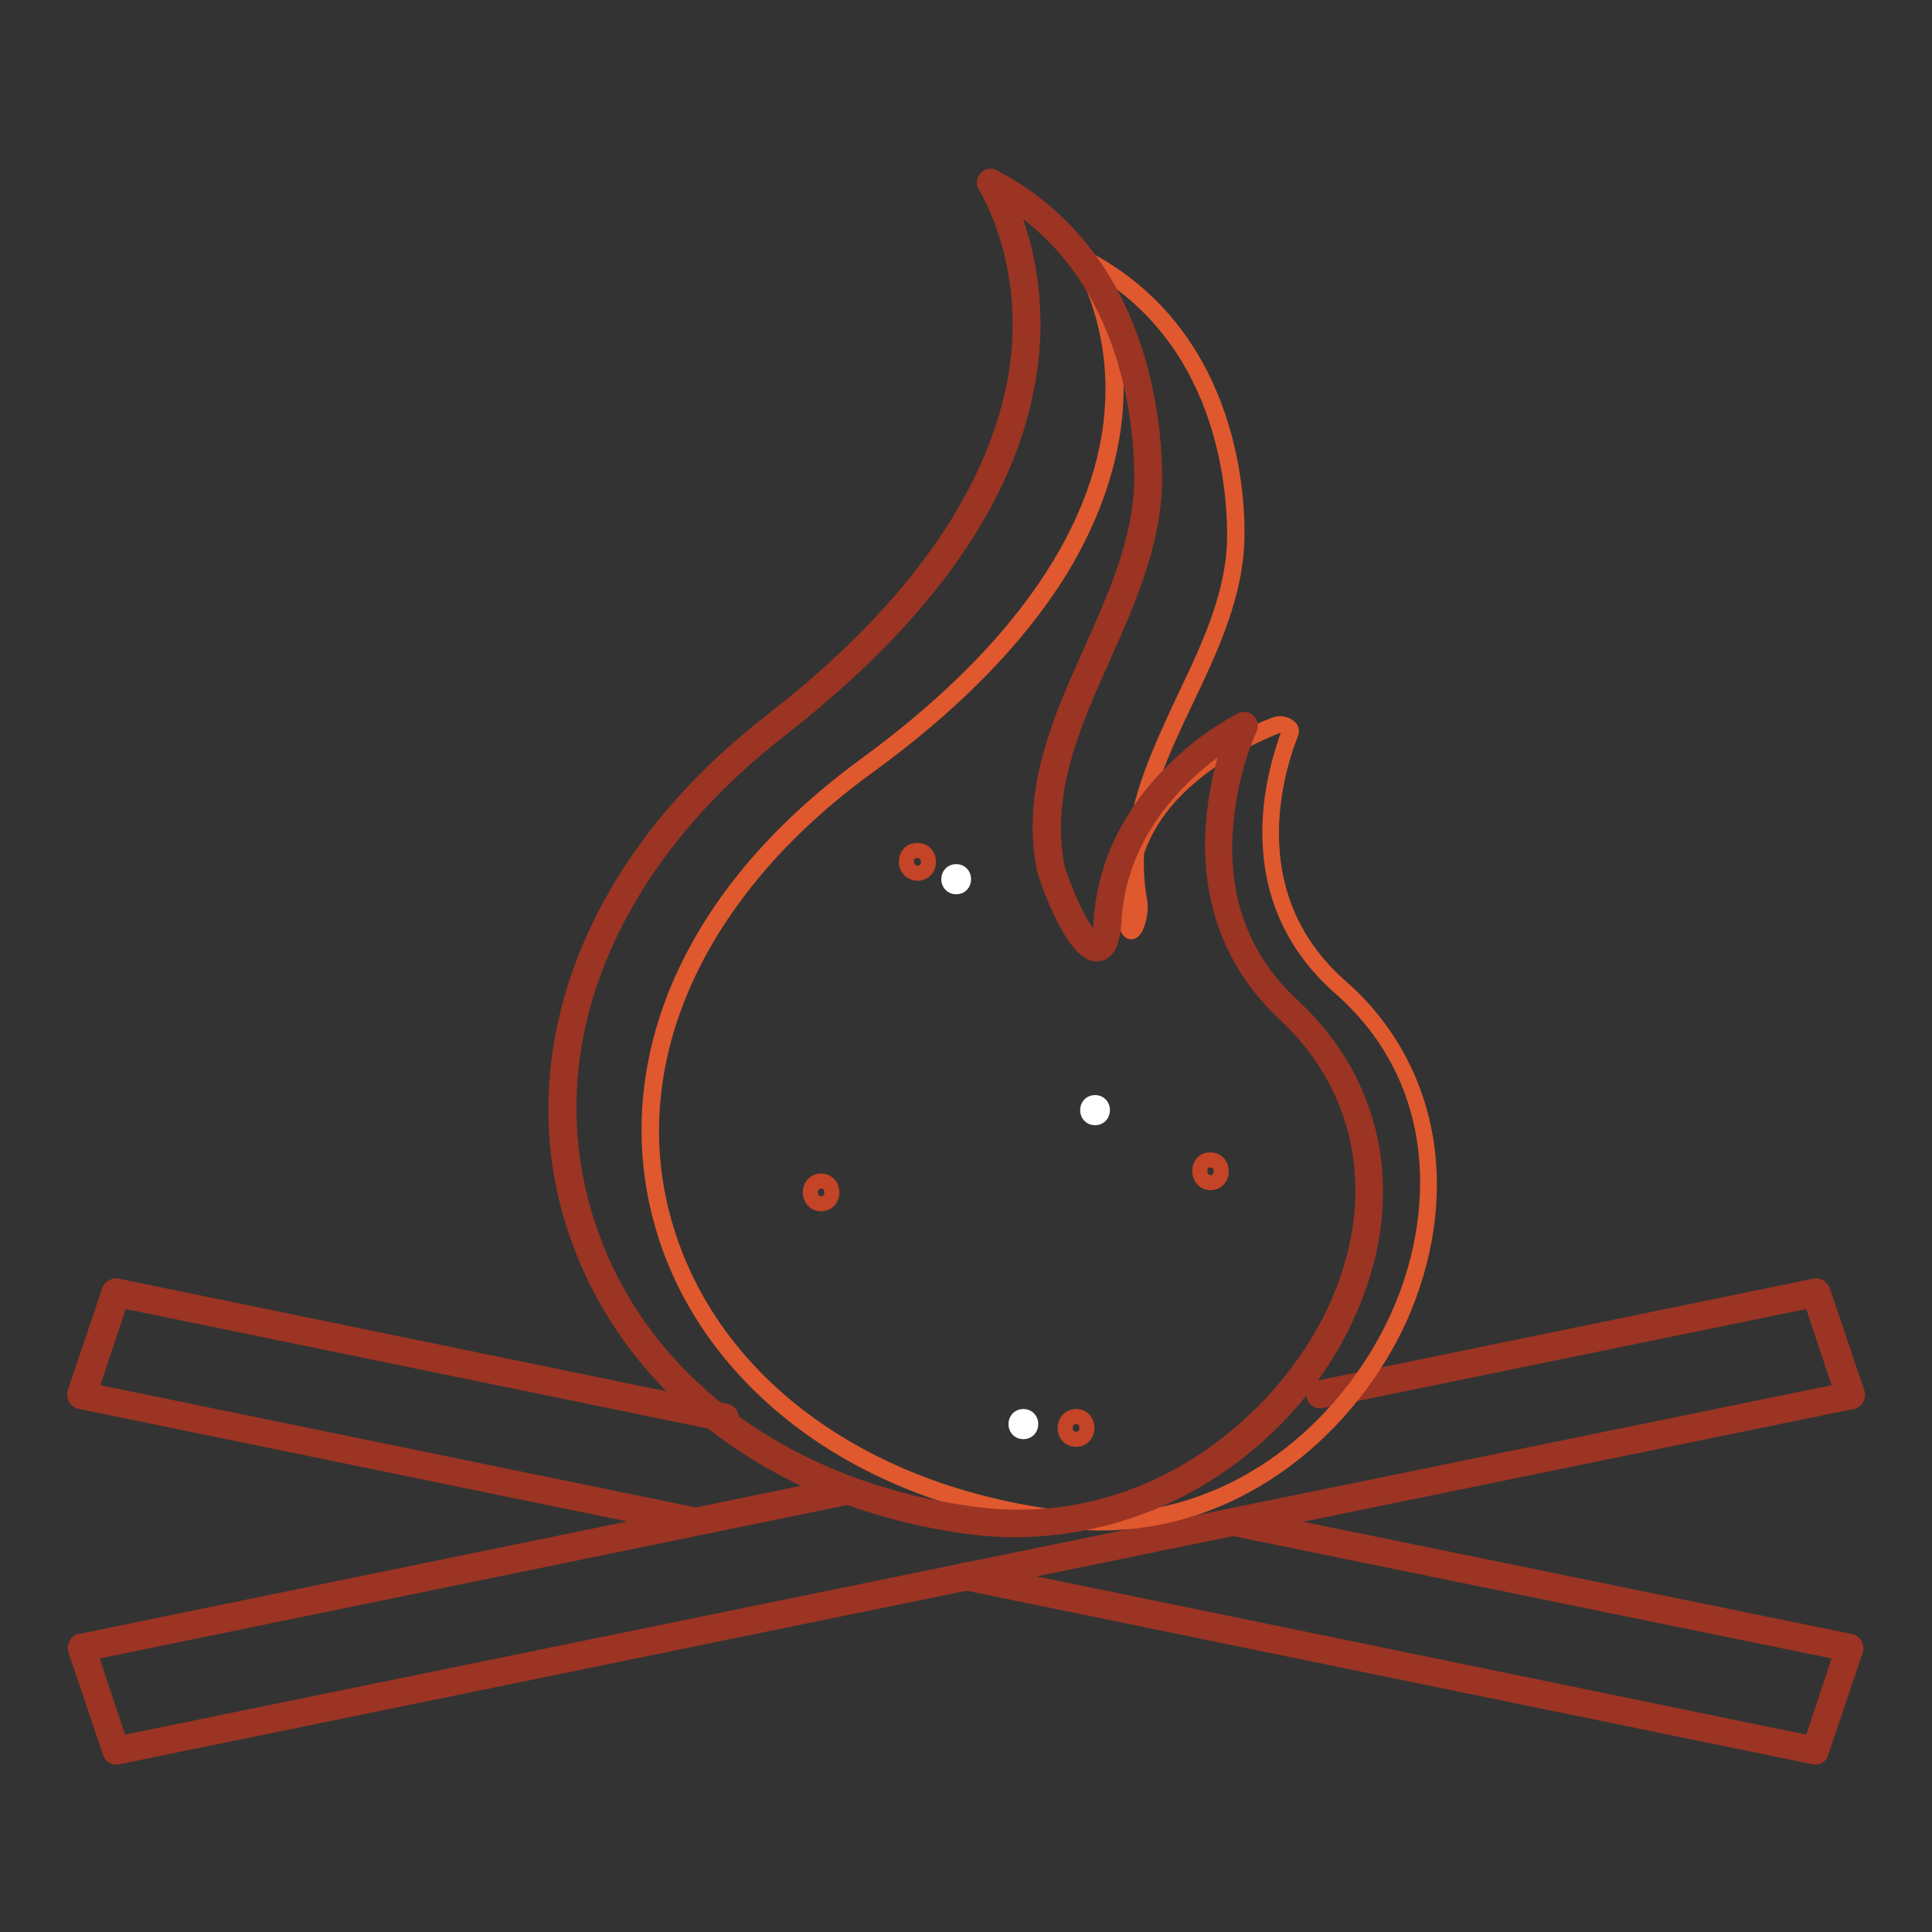 <?xml version="1.0" encoding="utf-8"?>
<!-- Svg Vector Icons : http://www.onlinewebfonts.com/icon -->
<!DOCTYPE svg PUBLIC "-//W3C//DTD SVG 1.1//EN" "http://www.w3.org/Graphics/SVG/1.1/DTD/svg11.dtd">
<svg version="1.1" xmlns="http://www.w3.org/2000/svg" xmlns:xlink="http://www.w3.org/1999/xlink" x="0px" y="0px" viewBox="0 0 256 256" enable-background="new 0 0 256 256" xml:space="preserve">
<rect x="0" y="0" width="256" height="256" fill="#333333" stroke="none"/>
<g> <path stroke-width="2" fill-opacity="0" stroke="#9b3423"  d="M91.7,202.3c-0.1,0-0.1,0-0.2,0l-80.9-16.6c-0.5-0.1-0.7-0.5-0.7-1c0,0,0-0.1,0-0.1l4.6-13.6 c0.1-0.4,0.5-0.6,1-0.6L96.2,187c0.5,0.1,0.7,0.5,0.7,1c-0.1,0.5-0.5,0.7-1,0.7L16,172.3l-4,12l79.9,16.4c0.5,0,0.8,0.5,0.8,0.9 S92.2,202.3,91.7,202.3L91.7,202.3L91.7,202.3z M240.6,232.8c-0.1,0-0.1,0-0.2,0l-112.6-23.1c-0.5-0.1-0.7-0.5-0.7-1 c0.1-0.5,0.5-0.7,1-0.7L240,231l4-12l-80.7-16.5c-0.5-0.1-0.7-0.5-0.7-1c0.1-0.5,0.5-0.7,1-0.7l0,0l81.6,16.7 c0.5,0.1,0.7,0.5,0.7,1c0,0,0,0.1,0,0.1l-4.6,13.6C241.3,232.5,241,232.8,240.6,232.8L240.6,232.8z"/> <path stroke-width="2" fill-opacity="0" stroke="#9b3423"  d="M15.4,232.8c-0.4,0-0.7-0.2-0.8-0.6L10,218.6c-0.1-0.4,0.1-0.9,0.5-1.1c0,0,0.1,0,0.1,0l100.9-20.7 c0.5-0.1,0.9,0.2,1,0.7c0.1,0.5-0.2,0.9-0.7,1L11.9,219l4,12l228.1-46.7l-4-12l-64.9,13.3c-0.5,0.1-0.9-0.2-1-0.7s0.2-0.9,0.7-1 l65.7-13.5c0.4-0.1,0.8,0.2,1,0.6l4.6,13.6c0.1,0.4-0.1,0.9-0.5,1.1c0,0-0.1,0-0.1,0L15.6,232.8C15.5,232.8,15.5,232.8,15.4,232.8z "/> <path stroke-width="2" fill-opacity="0" stroke="#e0582e"  d="M142.9,33.9c0,0,21.9,31-28.3,67.8c-50.3,36.8-29.2,93.2,26.5,99.7c38.5,4.5,64.3-46.3,36.6-70.5 c-13.5-11.8-8.9-28.1-6.7-33.7c0.3-0.8-0.8-1.5-1.8-1.1c-5.7,2.2-18.8,8.7-19.7,21.7c-0.7,9.8,1.9,4.3,1.3,1.6 c-3.3-17.5,12.8-31.3,13-48.3C163.9,58.2,158.8,41.7,142.9,33.9z"/> <path stroke-width="2" fill-opacity="0" stroke="#e0582e"  d="M145.8,201.8c-1.6,0-3.2-0.1-4.8-0.3c-13.7-1.6-26-6.3-35.5-13.7c-9.1-7.1-15.3-16.2-18-26.5 c-2.6-9.9-1.8-20.4,2.4-30.4c4.6-10.9,12.9-20.8,24.6-29.4c25.9-18.9,32.2-36.3,32.9-47.5c0.8-12.2-4.6-20-4.6-20 c-0.1-0.1,0-0.2,0-0.2c0.1,0,0.1,0,0.2,0c19.7,9.7,21,31,20.9,37.3c-0.1,7.7-3.5,14.9-6.8,21.8c-2.9,6.1-5.8,12.3-6.5,18.9 c3.7-9.2,13.7-14,18.4-15.8c0.6-0.2,1.3-0.1,1.8,0.3c0.3,0.2,0.4,0.6,0.2,1c-2.4,6.2-6.5,21.9,6.7,33.5 c6.1,5.3,10.1,12.7,11.3,20.7c1.1,7.5-0.1,15.4-3.5,23.1C179.2,188.5,164.8,201.8,145.8,201.8L145.8,201.8z M143.4,34.3 c1.2,1.9,5.1,9.2,4.4,19.7c-0.5,7.2-3,14.5-7.4,21.7c-5.6,9-14.2,17.8-25.7,26.1c-22.3,16.3-32.4,38.5-26.9,59.4 c5.7,21.5,26.1,36.8,53.3,40c21.2,2.5,37.4-11.7,44.2-26.9c5.7-12.7,6.6-30.8-7.7-43.4c-5.8-5.1-9-11.6-9.3-19.3 c-0.3-6.3,1.5-11.8,2.5-14.6c0.1-0.2,0-0.5-0.2-0.6c-0.4-0.3-0.9-0.4-1.4-0.2c-4.8,1.9-15.3,7-18.6,16.7c-0.1,2.1,0,4.3,0.4,6.4 c0.3,1.5-0.3,3.7-0.9,4.1c-0.1,0.1-0.3,0.1-0.4,0c-0.5-0.3-0.7-2.2-0.4-5.7c0.1-1.7,0.4-3.3,1-4.9c0.4-7.1,3.6-13.7,6.6-20.2 c3.3-6.9,6.7-14,6.7-21.7C163.6,64.8,162.4,44.1,143.4,34.3L143.4,34.3z M150.2,114.2c-0.3,1.2-0.5,2.3-0.6,3.5 c-0.3,5.2,0.2,5.4,0.3,5.4s0,0,0.1-0.1c0.4-0.5,0.9-2.4,0.7-3.7C150.3,117.6,150.1,115.9,150.2,114.2L150.2,114.2z"/> <path stroke-width="2" fill-opacity="0" stroke="#9b3423"  d="M134.8,202.7c-1.9,0-3.7-0.1-5.5-0.3c-27-3.3-47.5-19.4-53.8-41.9c-3-10.8-2.3-22.2,1.9-33.1 c4.6-11.9,13-22.7,25-32c25.6-19.9,31.9-38.1,32.7-49.8c0.8-12.7-4.5-20.8-4.5-20.9c-0.3-0.4-0.2-0.9,0.2-1.2 c0.3-0.2,0.6-0.2,0.9,0c20,10.5,21.3,33.3,21.3,40.1c-0.1,8.3-3.5,16-6.8,23.4c-4.1,9.1-7.9,17.8-6.2,27.6c0.2,1,1.2,3.6,2.3,6 c1.6,3.3,2.7,4.2,3,4.3c0.1-0.1,0.5-0.7,0.6-2.8c0.6-9.4,5.6-16.2,9.8-20.2c2.6-2.6,5.6-4.8,8.8-6.5c0.4-0.2,0.9,0,1.1,0.4 c0.1,0.2,0.1,0.5,0,0.7c-1.8,4.1-2.8,8.4-3.2,12.9c-0.8,9.7,2.2,17.7,8.9,23.9c11.5,10.7,14.1,26.1,7.1,41.2 c-4,8.7-10.9,16.3-19.4,21.4C151.8,200.2,143.4,202.6,134.8,202.7L134.8,202.7z M133.4,26.3c1.6,3.5,3.9,10.2,3.4,19.2 c-0.5,7.7-3,15.6-7.5,23.2c-5.6,9.6-14.3,18.9-25.8,27.9C80.9,114.1,71,137.8,77.2,160c6,21.9,26.1,37.4,52.3,40.7 c22.6,2.8,40.4-12.1,47.4-27.1c6.7-14.4,4.2-29.1-6.7-39.3c-7-6.5-10.2-15.2-9.4-25.3c0.3-3.8,1.1-7.5,2.4-11.1 c-4.5,2.8-14.8,10.7-15.6,24.1c-0.1,1.9-0.5,4.3-2.2,4.4h-0.1c-3.1,0-6.7-10-7-11.6c-1.9-10.4,2.3-19.7,6.3-28.6 c3.2-7.2,6.6-14.7,6.7-22.7C151.3,57.2,150.2,36.8,133.4,26.3L133.4,26.3z"/> <path stroke-width="2" fill-opacity="0" stroke="#c34426"  d="M121.6,115.7c1.9,0,1.9-3,0-3C119.6,112.6,119.6,115.7,121.6,115.7z M108.8,159.5c1.9,0,1.9-3,0-3 C106.9,156.5,106.9,159.5,108.8,159.5z M160.4,156.7c1.9,0,1.9-3,0-3C158.5,153.6,158.5,156.7,160.4,156.7z M142.6,190.7 c1.9,0,1.9-3,0-3S140.6,190.7,142.6,190.7z"/> <path stroke-width="2" fill-opacity="0" stroke="#ffffff"  d="M126.7,117.5c1.3,0,1.3-2,0-2S125.4,117.5,126.7,117.5z M145.1,148.1c1.3,0,1.3-2,0-2 C143.8,146.1,143.8,148.1,145.1,148.1z M135.6,189.7c1.3,0,1.3-2,0-2S134.3,189.7,135.6,189.7z"/></g>
</svg>